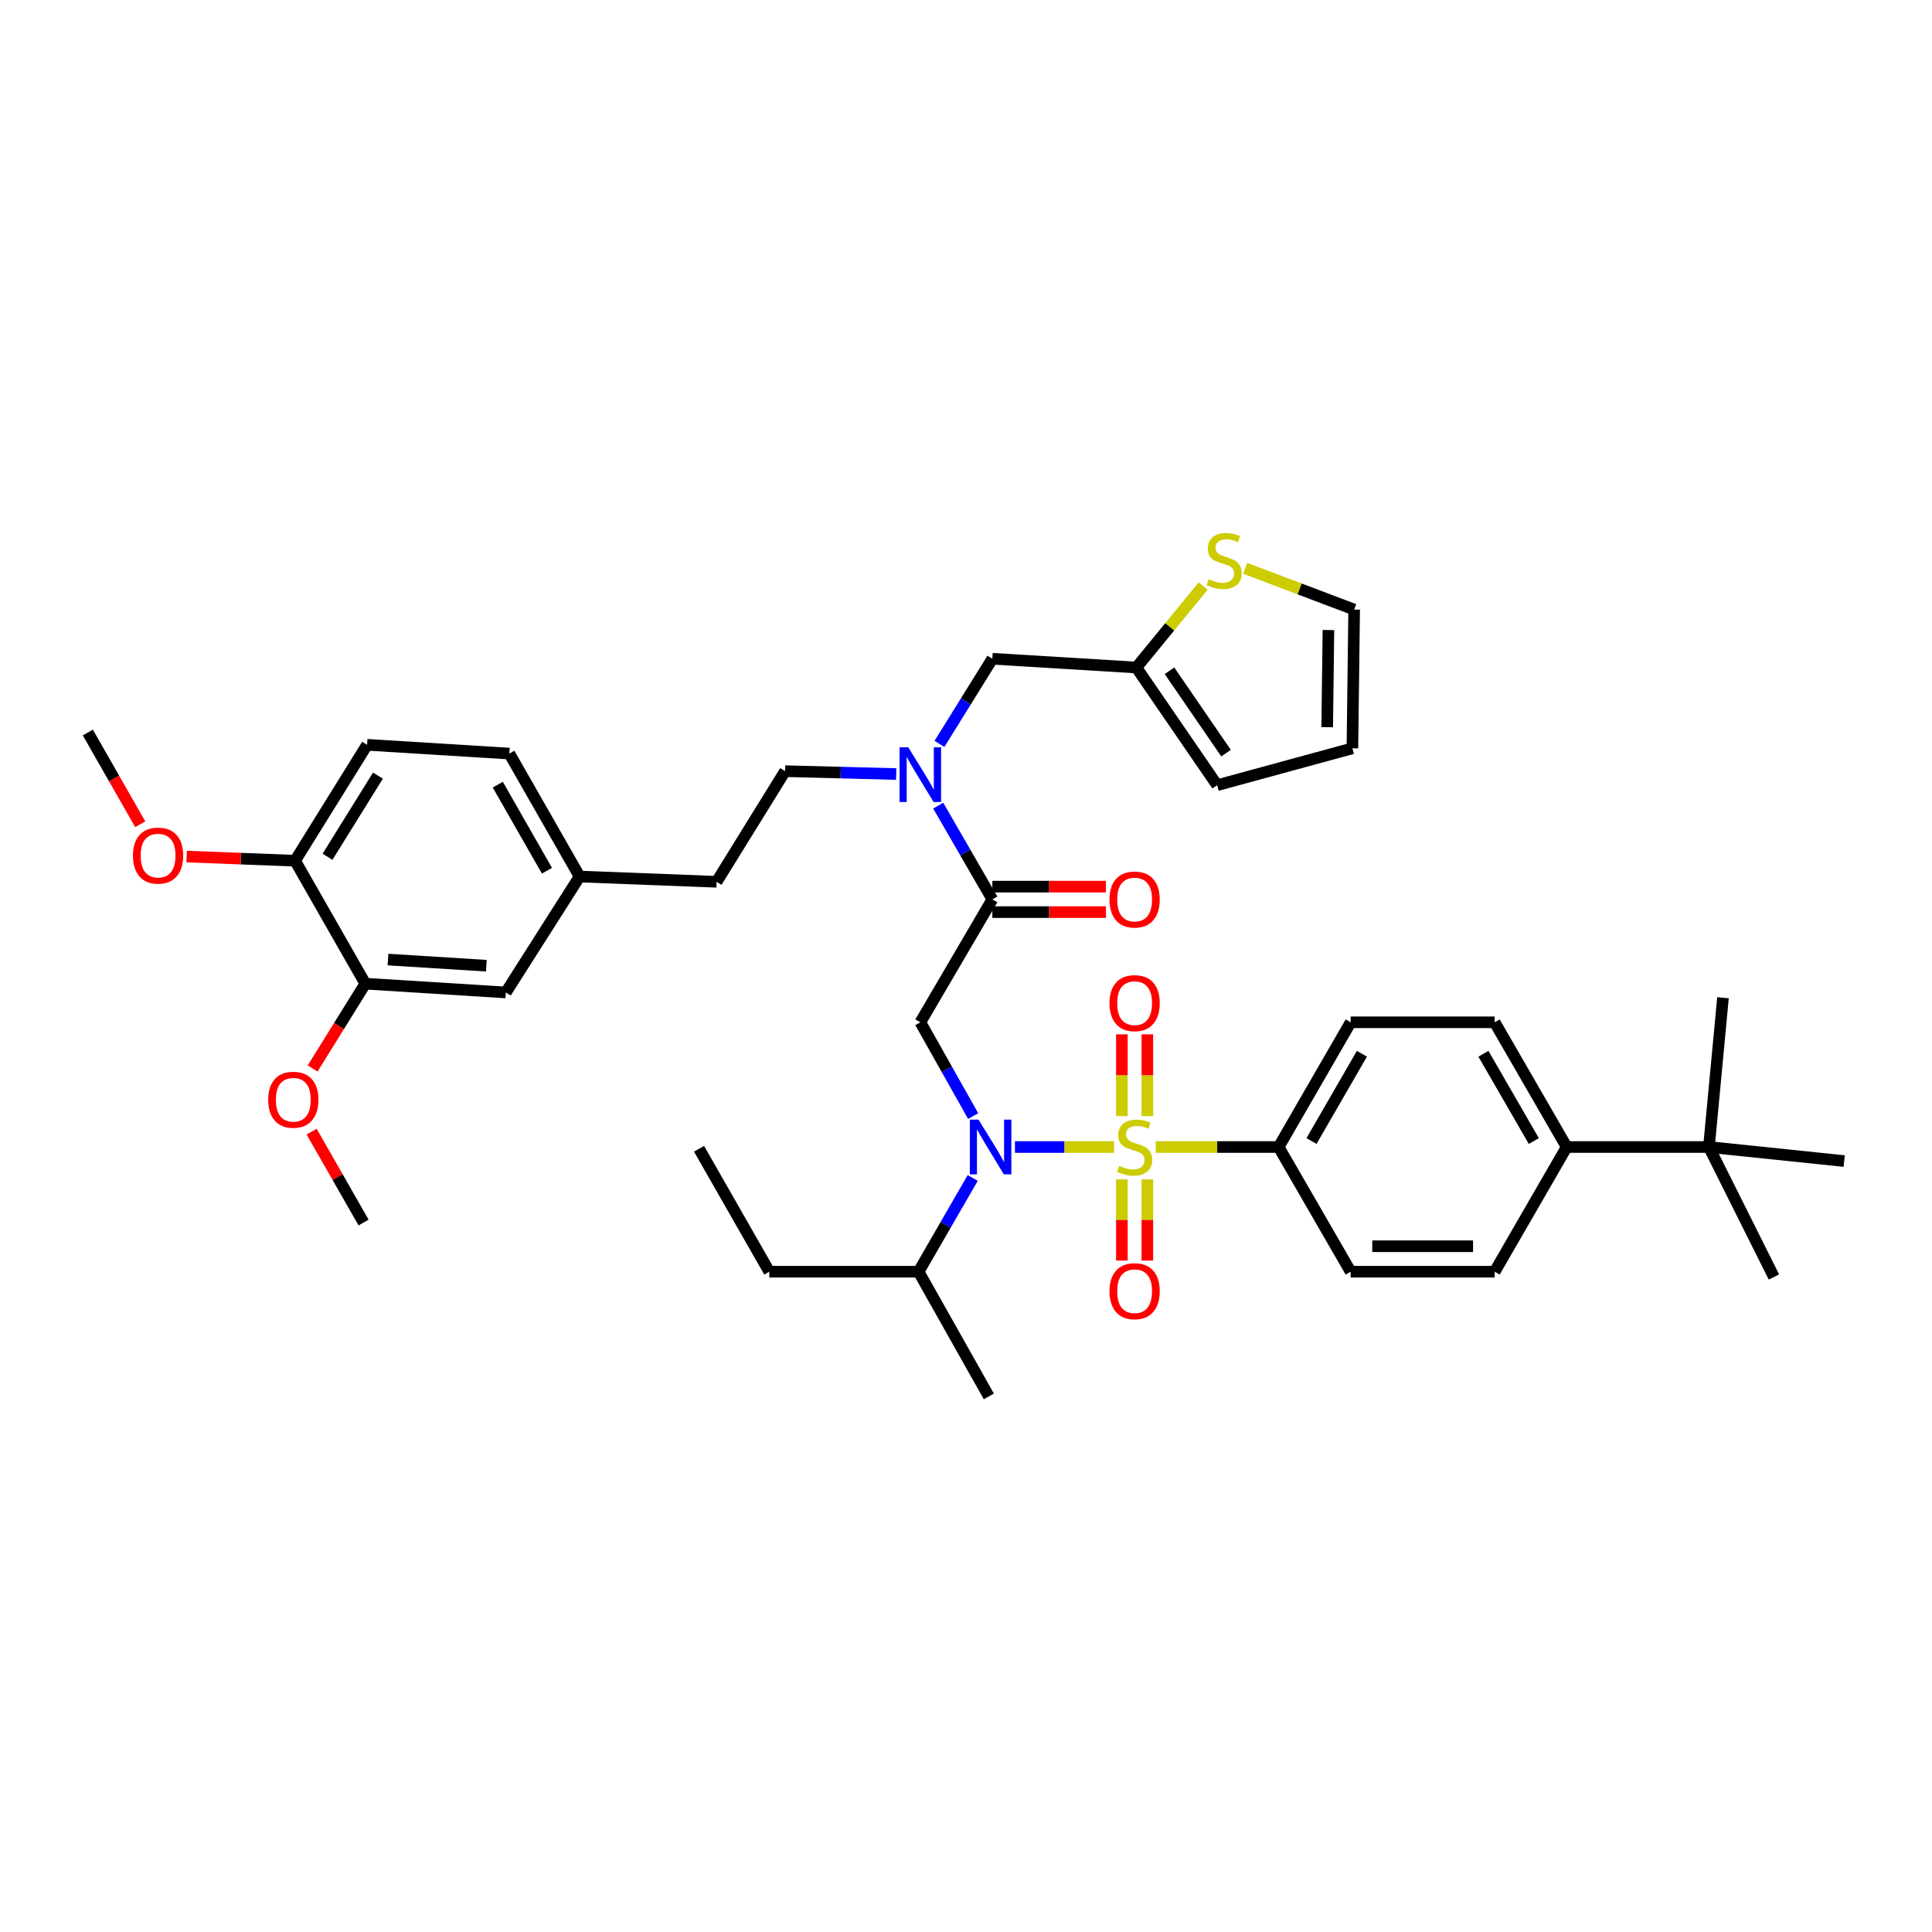 <?xml version='1.0' encoding='iso-8859-1'?>
<svg version='1.1' baseProfile='full'
              xmlns='http://www.w3.org/2000/svg'
                      xmlns:rdkit='http://www.rdkit.org/xml'
                      xmlns:xlink='http://www.w3.org/1999/xlink'
                  xml:space='preserve'
width='1000px' height='1000px' viewBox='0 0 1000 1000'>
<!-- END OF HEADER -->
<rect style='opacity:1.0;fill:#FFFFFF;stroke:none' width='1000' height='1000' x='0' y='0'> </rect>
<path class='bond-0' d='M 661.82,593.693 L 699.093,658.234' style='fill:none;fill-rule:evenodd;stroke:#000000;stroke-width:6px;stroke-linecap:butt;stroke-linejoin:miter;stroke-opacity:1' />
<path class='bond-1' d='M 661.82,593.693 L 699.093,529.145' style='fill:none;fill-rule:evenodd;stroke:#000000;stroke-width:6px;stroke-linecap:butt;stroke-linejoin:miter;stroke-opacity:1' />
<path class='bond-1' d='M 678.828,590.603 L 704.919,545.42' style='fill:none;fill-rule:evenodd;stroke:#000000;stroke-width:6px;stroke-linecap:butt;stroke-linejoin:miter;stroke-opacity:1' />
<path class='bond-2' d='M 661.82,593.693 L 630.019,593.693' style='fill:none;fill-rule:evenodd;stroke:#000000;stroke-width:6px;stroke-linecap:butt;stroke-linejoin:miter;stroke-opacity:1' />
<path class='bond-2' d='M 630.019,593.693 L 598.218,593.693' style='fill:none;fill-rule:evenodd;stroke:#CCCC00;stroke-width:6px;stroke-linecap:butt;stroke-linejoin:miter;stroke-opacity:1' />
<path class='bond-3' d='M 503.709,577.681 L 490.037,553.413' style='fill:none;fill-rule:evenodd;stroke:#0000FF;stroke-width:6px;stroke-linecap:butt;stroke-linejoin:miter;stroke-opacity:1' />
<path class='bond-3' d='M 490.037,553.413 L 476.365,529.145' style='fill:none;fill-rule:evenodd;stroke:#000000;stroke-width:6px;stroke-linecap:butt;stroke-linejoin:miter;stroke-opacity:1' />
<path class='bond-4' d='M 525.333,593.693 L 550.99,593.693' style='fill:none;fill-rule:evenodd;stroke:#0000FF;stroke-width:6px;stroke-linecap:butt;stroke-linejoin:miter;stroke-opacity:1' />
<path class='bond-4' d='M 550.99,593.693 L 576.646,593.693' style='fill:none;fill-rule:evenodd;stroke:#CCCC00;stroke-width:6px;stroke-linecap:butt;stroke-linejoin:miter;stroke-opacity:1' />
<path class='bond-5' d='M 503.476,609.716 L 489.466,633.975' style='fill:none;fill-rule:evenodd;stroke:#0000FF;stroke-width:6px;stroke-linecap:butt;stroke-linejoin:miter;stroke-opacity:1' />
<path class='bond-5' d='M 489.466,633.975 L 475.457,658.234' style='fill:none;fill-rule:evenodd;stroke:#000000;stroke-width:6px;stroke-linecap:butt;stroke-linejoin:miter;stroke-opacity:1' />
<path class='bond-6' d='M 593.867,577.709 L 593.867,556.541' style='fill:none;fill-rule:evenodd;stroke:#CCCC00;stroke-width:6px;stroke-linecap:butt;stroke-linejoin:miter;stroke-opacity:1' />
<path class='bond-6' d='M 593.867,556.541 L 593.867,535.372' style='fill:none;fill-rule:evenodd;stroke:#FF0000;stroke-width:6px;stroke-linecap:butt;stroke-linejoin:miter;stroke-opacity:1' />
<path class='bond-6' d='M 580.683,577.709 L 580.683,556.541' style='fill:none;fill-rule:evenodd;stroke:#CCCC00;stroke-width:6px;stroke-linecap:butt;stroke-linejoin:miter;stroke-opacity:1' />
<path class='bond-6' d='M 580.683,556.541 L 580.683,535.372' style='fill:none;fill-rule:evenodd;stroke:#FF0000;stroke-width:6px;stroke-linecap:butt;stroke-linejoin:miter;stroke-opacity:1' />
<path class='bond-7' d='M 580.683,610.437 L 580.683,631.455' style='fill:none;fill-rule:evenodd;stroke:#CCCC00;stroke-width:6px;stroke-linecap:butt;stroke-linejoin:miter;stroke-opacity:1' />
<path class='bond-7' d='M 580.683,631.455 L 580.683,652.473' style='fill:none;fill-rule:evenodd;stroke:#FF0000;stroke-width:6px;stroke-linecap:butt;stroke-linejoin:miter;stroke-opacity:1' />
<path class='bond-7' d='M 593.867,610.437 L 593.867,631.455' style='fill:none;fill-rule:evenodd;stroke:#CCCC00;stroke-width:6px;stroke-linecap:butt;stroke-linejoin:miter;stroke-opacity:1' />
<path class='bond-7' d='M 593.867,631.455 L 593.867,652.473' style='fill:none;fill-rule:evenodd;stroke:#FF0000;stroke-width:6px;stroke-linecap:butt;stroke-linejoin:miter;stroke-opacity:1' />
<path class='bond-8' d='M 884.541,593.693 L 810.911,593.693' style='fill:none;fill-rule:evenodd;stroke:#000000;stroke-width:6px;stroke-linecap:butt;stroke-linejoin:miter;stroke-opacity:1' />
<path class='bond-9' d='M 884.541,593.693 L 918.181,660.966' style='fill:none;fill-rule:evenodd;stroke:#000000;stroke-width:6px;stroke-linecap:butt;stroke-linejoin:miter;stroke-opacity:1' />
<path class='bond-10' d='M 884.541,593.693 L 891.814,516.416' style='fill:none;fill-rule:evenodd;stroke:#000000;stroke-width:6px;stroke-linecap:butt;stroke-linejoin:miter;stroke-opacity:1' />
<path class='bond-11' d='M 884.541,593.693 L 954.545,600.966' style='fill:none;fill-rule:evenodd;stroke:#000000;stroke-width:6px;stroke-linecap:butt;stroke-linejoin:miter;stroke-opacity:1' />
<path class='bond-12' d='M 810.911,593.693 L 773.638,529.145' style='fill:none;fill-rule:evenodd;stroke:#000000;stroke-width:6px;stroke-linecap:butt;stroke-linejoin:miter;stroke-opacity:1' />
<path class='bond-12' d='M 793.903,590.603 L 767.813,545.42' style='fill:none;fill-rule:evenodd;stroke:#000000;stroke-width:6px;stroke-linecap:butt;stroke-linejoin:miter;stroke-opacity:1' />
<path class='bond-13' d='M 810.911,593.693 L 773.638,658.234' style='fill:none;fill-rule:evenodd;stroke:#000000;stroke-width:6px;stroke-linecap:butt;stroke-linejoin:miter;stroke-opacity:1' />
<path class='bond-14' d='M 475.457,658.234 L 511.821,722.782' style='fill:none;fill-rule:evenodd;stroke:#000000;stroke-width:6px;stroke-linecap:butt;stroke-linejoin:miter;stroke-opacity:1' />
<path class='bond-15' d='M 475.457,658.234 L 398.179,658.234' style='fill:none;fill-rule:evenodd;stroke:#000000;stroke-width:6px;stroke-linecap:butt;stroke-linejoin:miter;stroke-opacity:1' />
<path class='bond-16' d='M 513.638,472.104 L 543.036,472.104' style='fill:none;fill-rule:evenodd;stroke:#000000;stroke-width:6px;stroke-linecap:butt;stroke-linejoin:miter;stroke-opacity:1' />
<path class='bond-16' d='M 543.036,472.104 L 572.434,472.104' style='fill:none;fill-rule:evenodd;stroke:#FF0000;stroke-width:6px;stroke-linecap:butt;stroke-linejoin:miter;stroke-opacity:1' />
<path class='bond-16' d='M 513.638,458.921 L 543.036,458.921' style='fill:none;fill-rule:evenodd;stroke:#000000;stroke-width:6px;stroke-linecap:butt;stroke-linejoin:miter;stroke-opacity:1' />
<path class='bond-16' d='M 543.036,458.921 L 572.434,458.921' style='fill:none;fill-rule:evenodd;stroke:#FF0000;stroke-width:6px;stroke-linecap:butt;stroke-linejoin:miter;stroke-opacity:1' />
<path class='bond-17' d='M 513.638,465.513 L 476.365,529.145' style='fill:none;fill-rule:evenodd;stroke:#000000;stroke-width:6px;stroke-linecap:butt;stroke-linejoin:miter;stroke-opacity:1' />
<path class='bond-18' d='M 513.638,465.513 L 499.628,441.25' style='fill:none;fill-rule:evenodd;stroke:#000000;stroke-width:6px;stroke-linecap:butt;stroke-linejoin:miter;stroke-opacity:1' />
<path class='bond-18' d='M 499.628,441.25 L 485.617,416.988' style='fill:none;fill-rule:evenodd;stroke:#0000FF;stroke-width:6px;stroke-linecap:butt;stroke-linejoin:miter;stroke-opacity:1' />
<path class='bond-19' d='M 486.258,385.039 L 499.948,363.002' style='fill:none;fill-rule:evenodd;stroke:#0000FF;stroke-width:6px;stroke-linecap:butt;stroke-linejoin:miter;stroke-opacity:1' />
<path class='bond-19' d='M 499.948,363.002 L 513.638,340.965' style='fill:none;fill-rule:evenodd;stroke:#000000;stroke-width:6px;stroke-linecap:butt;stroke-linejoin:miter;stroke-opacity:1' />
<path class='bond-20' d='M 463.874,400.641 L 435.117,399.895' style='fill:none;fill-rule:evenodd;stroke:#0000FF;stroke-width:6px;stroke-linecap:butt;stroke-linejoin:miter;stroke-opacity:1' />
<path class='bond-20' d='M 435.117,399.895 L 406.36,399.148' style='fill:none;fill-rule:evenodd;stroke:#000000;stroke-width:6px;stroke-linecap:butt;stroke-linejoin:miter;stroke-opacity:1' />
<path class='bond-21' d='M 588.183,345.506 L 513.638,340.965' style='fill:none;fill-rule:evenodd;stroke:#000000;stroke-width:6px;stroke-linecap:butt;stroke-linejoin:miter;stroke-opacity:1' />
<path class='bond-22' d='M 588.183,345.506 L 605.474,324.412' style='fill:none;fill-rule:evenodd;stroke:#000000;stroke-width:6px;stroke-linecap:butt;stroke-linejoin:miter;stroke-opacity:1' />
<path class='bond-22' d='M 605.474,324.412 L 622.764,303.319' style='fill:none;fill-rule:evenodd;stroke:#CCCC00;stroke-width:6px;stroke-linecap:butt;stroke-linejoin:miter;stroke-opacity:1' />
<path class='bond-23' d='M 588.183,345.506 L 629.997,406.421' style='fill:none;fill-rule:evenodd;stroke:#000000;stroke-width:6px;stroke-linecap:butt;stroke-linejoin:miter;stroke-opacity:1' />
<path class='bond-23' d='M 605.324,347.182 L 634.594,389.823' style='fill:none;fill-rule:evenodd;stroke:#000000;stroke-width:6px;stroke-linecap:butt;stroke-linejoin:miter;stroke-opacity:1' />
<path class='bond-24' d='M 644.515,294.17 L 672.712,304.838' style='fill:none;fill-rule:evenodd;stroke:#CCCC00;stroke-width:6px;stroke-linecap:butt;stroke-linejoin:miter;stroke-opacity:1' />
<path class='bond-24' d='M 672.712,304.838 L 700.909,315.506' style='fill:none;fill-rule:evenodd;stroke:#000000;stroke-width:6px;stroke-linecap:butt;stroke-linejoin:miter;stroke-opacity:1' />
<path class='bond-25' d='M 189.089,509.143 L 261.818,513.691' style='fill:none;fill-rule:evenodd;stroke:#000000;stroke-width:6px;stroke-linecap:butt;stroke-linejoin:miter;stroke-opacity:1' />
<path class='bond-25' d='M 200.821,496.667 L 251.731,499.851' style='fill:none;fill-rule:evenodd;stroke:#000000;stroke-width:6px;stroke-linecap:butt;stroke-linejoin:miter;stroke-opacity:1' />
<path class='bond-26' d='M 189.089,509.143 L 175.449,531.1' style='fill:none;fill-rule:evenodd;stroke:#000000;stroke-width:6px;stroke-linecap:butt;stroke-linejoin:miter;stroke-opacity:1' />
<path class='bond-26' d='M 175.449,531.1 L 161.809,553.057' style='fill:none;fill-rule:evenodd;stroke:#FF0000;stroke-width:6px;stroke-linecap:butt;stroke-linejoin:miter;stroke-opacity:1' />
<path class='bond-27' d='M 189.089,509.143 L 152.732,445.51' style='fill:none;fill-rule:evenodd;stroke:#000000;stroke-width:6px;stroke-linecap:butt;stroke-linejoin:miter;stroke-opacity:1' />
<path class='bond-28' d='M 152.732,445.51 L 190.004,385.511' style='fill:none;fill-rule:evenodd;stroke:#000000;stroke-width:6px;stroke-linecap:butt;stroke-linejoin:miter;stroke-opacity:1' />
<path class='bond-28' d='M 169.521,443.467 L 195.612,401.467' style='fill:none;fill-rule:evenodd;stroke:#000000;stroke-width:6px;stroke-linecap:butt;stroke-linejoin:miter;stroke-opacity:1' />
<path class='bond-29' d='M 152.732,445.51 L 124.662,444.429' style='fill:none;fill-rule:evenodd;stroke:#000000;stroke-width:6px;stroke-linecap:butt;stroke-linejoin:miter;stroke-opacity:1' />
<path class='bond-29' d='M 124.662,444.429 L 96.593,443.348' style='fill:none;fill-rule:evenodd;stroke:#FF0000;stroke-width:6px;stroke-linecap:butt;stroke-linejoin:miter;stroke-opacity:1' />
<path class='bond-30' d='M 700.909,315.506 L 700.001,387.327' style='fill:none;fill-rule:evenodd;stroke:#000000;stroke-width:6px;stroke-linecap:butt;stroke-linejoin:miter;stroke-opacity:1' />
<path class='bond-30' d='M 687.591,326.113 L 686.955,376.387' style='fill:none;fill-rule:evenodd;stroke:#000000;stroke-width:6px;stroke-linecap:butt;stroke-linejoin:miter;stroke-opacity:1' />
<path class='bond-31' d='M 261.818,513.691 L 299.999,453.691' style='fill:none;fill-rule:evenodd;stroke:#000000;stroke-width:6px;stroke-linecap:butt;stroke-linejoin:miter;stroke-opacity:1' />
<path class='bond-32' d='M 629.997,406.421 L 700.001,387.327' style='fill:none;fill-rule:evenodd;stroke:#000000;stroke-width:6px;stroke-linecap:butt;stroke-linejoin:miter;stroke-opacity:1' />
<path class='bond-33' d='M 406.36,399.148 L 370.911,456.416' style='fill:none;fill-rule:evenodd;stroke:#000000;stroke-width:6px;stroke-linecap:butt;stroke-linejoin:miter;stroke-opacity:1' />
<path class='bond-34' d='M 190.004,385.511 L 263.634,390.052' style='fill:none;fill-rule:evenodd;stroke:#000000;stroke-width:6px;stroke-linecap:butt;stroke-linejoin:miter;stroke-opacity:1' />
<path class='bond-35' d='M 299.999,453.691 L 370.911,456.416' style='fill:none;fill-rule:evenodd;stroke:#000000;stroke-width:6px;stroke-linecap:butt;stroke-linejoin:miter;stroke-opacity:1' />
<path class='bond-36' d='M 299.999,453.691 L 263.634,390.052' style='fill:none;fill-rule:evenodd;stroke:#000000;stroke-width:6px;stroke-linecap:butt;stroke-linejoin:miter;stroke-opacity:1' />
<path class='bond-36' d='M 283.098,450.686 L 257.642,406.138' style='fill:none;fill-rule:evenodd;stroke:#000000;stroke-width:6px;stroke-linecap:butt;stroke-linejoin:miter;stroke-opacity:1' />
<path class='bond-37' d='M 161.297,585.735 L 174.739,609.258' style='fill:none;fill-rule:evenodd;stroke:#FF0000;stroke-width:6px;stroke-linecap:butt;stroke-linejoin:miter;stroke-opacity:1' />
<path class='bond-37' d='M 174.739,609.258 L 188.181,632.782' style='fill:none;fill-rule:evenodd;stroke:#000000;stroke-width:6px;stroke-linecap:butt;stroke-linejoin:miter;stroke-opacity:1' />
<path class='bond-38' d='M 72.588,426.626 L 59.022,402.886' style='fill:none;fill-rule:evenodd;stroke:#FF0000;stroke-width:6px;stroke-linecap:butt;stroke-linejoin:miter;stroke-opacity:1' />
<path class='bond-38' d='M 59.022,402.886 L 45.455,379.146' style='fill:none;fill-rule:evenodd;stroke:#000000;stroke-width:6px;stroke-linecap:butt;stroke-linejoin:miter;stroke-opacity:1' />
<path class='bond-39' d='M 398.179,658.234 L 361.822,594.601' style='fill:none;fill-rule:evenodd;stroke:#000000;stroke-width:6px;stroke-linecap:butt;stroke-linejoin:miter;stroke-opacity:1' />
<path class='bond-40' d='M 699.093,658.234 L 773.638,658.234' style='fill:none;fill-rule:evenodd;stroke:#000000;stroke-width:6px;stroke-linecap:butt;stroke-linejoin:miter;stroke-opacity:1' />
<path class='bond-40' d='M 710.275,645.05 L 762.457,645.05' style='fill:none;fill-rule:evenodd;stroke:#000000;stroke-width:6px;stroke-linecap:butt;stroke-linejoin:miter;stroke-opacity:1' />
<path class='bond-41' d='M 699.093,529.145 L 773.638,529.145' style='fill:none;fill-rule:evenodd;stroke:#000000;stroke-width:6px;stroke-linecap:butt;stroke-linejoin:miter;stroke-opacity:1' />
<path  class='atom-1' d='M 506.469 579.533
L 515.749 594.533
Q 516.669 596.013, 518.149 598.693
Q 519.629 601.373, 519.709 601.533
L 519.709 579.533
L 523.469 579.533
L 523.469 607.853
L 519.589 607.853
L 509.629 591.453
Q 508.469 589.533, 507.229 587.333
Q 506.029 585.133, 505.669 584.453
L 505.669 607.853
L 501.989 607.853
L 501.989 579.533
L 506.469 579.533
' fill='#0000FF'/>
<path  class='atom-2' d='M 579.275 603.413
Q 579.595 603.533, 580.915 604.093
Q 582.235 604.653, 583.675 605.013
Q 585.155 605.333, 586.595 605.333
Q 589.275 605.333, 590.835 604.053
Q 592.395 602.733, 592.395 600.453
Q 592.395 598.893, 591.595 597.933
Q 590.835 596.973, 589.635 596.453
Q 588.435 595.933, 586.435 595.333
Q 583.915 594.573, 582.395 593.853
Q 580.915 593.133, 579.835 591.613
Q 578.795 590.093, 578.795 587.533
Q 578.795 583.973, 581.195 581.773
Q 583.635 579.573, 588.435 579.573
Q 591.715 579.573, 595.435 581.133
L 594.515 584.213
Q 591.115 582.813, 588.555 582.813
Q 585.795 582.813, 584.275 583.973
Q 582.755 585.093, 582.795 587.053
Q 582.795 588.573, 583.555 589.493
Q 584.355 590.413, 585.475 590.933
Q 586.635 591.453, 588.555 592.053
Q 591.115 592.853, 592.635 593.653
Q 594.155 594.453, 595.235 596.093
Q 596.355 597.693, 596.355 600.453
Q 596.355 604.373, 593.715 606.493
Q 591.115 608.573, 586.755 608.573
Q 584.235 608.573, 582.315 608.013
Q 580.435 607.493, 578.195 606.573
L 579.275 603.413
' fill='#CCCC00'/>
<path  class='atom-3' d='M 574.275 519.228
Q 574.275 512.428, 577.635 508.628
Q 580.995 504.828, 587.275 504.828
Q 593.555 504.828, 596.915 508.628
Q 600.275 512.428, 600.275 519.228
Q 600.275 526.108, 596.875 530.028
Q 593.475 533.908, 587.275 533.908
Q 581.035 533.908, 577.635 530.028
Q 574.275 526.148, 574.275 519.228
M 587.275 530.708
Q 591.595 530.708, 593.915 527.828
Q 596.275 524.908, 596.275 519.228
Q 596.275 513.668, 593.915 510.868
Q 591.595 508.028, 587.275 508.028
Q 582.955 508.028, 580.595 510.828
Q 578.275 513.628, 578.275 519.228
Q 578.275 524.948, 580.595 527.828
Q 582.955 530.708, 587.275 530.708
' fill='#FF0000'/>
<path  class='atom-4' d='M 574.275 668.318
Q 574.275 661.518, 577.635 657.718
Q 580.995 653.918, 587.275 653.918
Q 593.555 653.918, 596.915 657.718
Q 600.275 661.518, 600.275 668.318
Q 600.275 675.198, 596.875 679.118
Q 593.475 682.998, 587.275 682.998
Q 581.035 682.998, 577.635 679.118
Q 574.275 675.238, 574.275 668.318
M 587.275 679.798
Q 591.595 679.798, 593.915 676.918
Q 596.275 673.998, 596.275 668.318
Q 596.275 662.758, 593.915 659.958
Q 591.595 657.118, 587.275 657.118
Q 582.955 657.118, 580.595 659.918
Q 578.275 662.718, 578.275 668.318
Q 578.275 674.038, 580.595 676.918
Q 582.955 679.798, 587.275 679.798
' fill='#FF0000'/>
<path  class='atom-9' d='M 574.275 465.593
Q 574.275 458.793, 577.635 454.993
Q 580.995 451.193, 587.275 451.193
Q 593.555 451.193, 596.915 454.993
Q 600.275 458.793, 600.275 465.593
Q 600.275 472.473, 596.875 476.393
Q 593.475 480.273, 587.275 480.273
Q 581.035 480.273, 577.635 476.393
Q 574.275 472.513, 574.275 465.593
M 587.275 477.073
Q 591.595 477.073, 593.915 474.193
Q 596.275 471.273, 596.275 465.593
Q 596.275 460.033, 593.915 457.233
Q 591.595 454.393, 587.275 454.393
Q 582.955 454.393, 580.595 457.193
Q 578.275 459.993, 578.275 465.593
Q 578.275 471.313, 580.595 474.193
Q 582.955 477.073, 587.275 477.073
' fill='#FF0000'/>
<path  class='atom-12' d='M 470.105 386.805
L 479.385 401.805
Q 480.305 403.285, 481.785 405.965
Q 483.265 408.645, 483.345 408.805
L 483.345 386.805
L 487.105 386.805
L 487.105 415.125
L 483.225 415.125
L 473.265 398.725
Q 472.105 396.805, 470.865 394.605
Q 469.665 392.405, 469.305 391.725
L 469.305 415.125
L 465.625 415.125
L 465.625 386.805
L 470.105 386.805
' fill='#0000FF'/>
<path  class='atom-14' d='M 625.637 299.775
Q 625.957 299.895, 627.277 300.455
Q 628.597 301.015, 630.037 301.375
Q 631.517 301.695, 632.957 301.695
Q 635.637 301.695, 637.197 300.415
Q 638.757 299.095, 638.757 296.815
Q 638.757 295.255, 637.957 294.295
Q 637.197 293.335, 635.997 292.815
Q 634.797 292.295, 632.797 291.695
Q 630.277 290.935, 628.757 290.215
Q 627.277 289.495, 626.197 287.975
Q 625.157 286.455, 625.157 283.895
Q 625.157 280.335, 627.557 278.135
Q 629.997 275.935, 634.797 275.935
Q 638.077 275.935, 641.797 277.495
L 640.877 280.575
Q 637.477 279.175, 634.917 279.175
Q 632.157 279.175, 630.637 280.335
Q 629.117 281.455, 629.157 283.415
Q 629.157 284.935, 629.917 285.855
Q 630.717 286.775, 631.837 287.295
Q 632.997 287.815, 634.917 288.415
Q 637.477 289.215, 638.997 290.015
Q 640.517 290.815, 641.597 292.455
Q 642.717 294.055, 642.717 296.815
Q 642.717 300.735, 640.077 302.855
Q 637.477 304.935, 633.117 304.935
Q 630.597 304.935, 628.677 304.375
Q 626.797 303.855, 624.557 302.935
L 625.637 299.775
' fill='#CCCC00'/>
<path  class='atom-27' d='M 138.816 569.222
Q 138.816 562.422, 142.176 558.622
Q 145.536 554.822, 151.816 554.822
Q 158.096 554.822, 161.456 558.622
Q 164.816 562.422, 164.816 569.222
Q 164.816 576.102, 161.416 580.022
Q 158.016 583.902, 151.816 583.902
Q 145.576 583.902, 142.176 580.022
Q 138.816 576.142, 138.816 569.222
M 151.816 580.702
Q 156.136 580.702, 158.456 577.822
Q 160.816 574.902, 160.816 569.222
Q 160.816 563.662, 158.456 560.862
Q 156.136 558.022, 151.816 558.022
Q 147.496 558.022, 145.136 560.822
Q 142.816 563.622, 142.816 569.222
Q 142.816 574.942, 145.136 577.822
Q 147.496 580.702, 151.816 580.702
' fill='#FF0000'/>
<path  class='atom-28' d='M 68.819 442.858
Q 68.819 436.058, 72.179 432.258
Q 75.539 428.458, 81.819 428.458
Q 88.099 428.458, 91.459 432.258
Q 94.819 436.058, 94.819 442.858
Q 94.819 449.738, 91.419 453.658
Q 88.019 457.538, 81.819 457.538
Q 75.579 457.538, 72.179 453.658
Q 68.819 449.778, 68.819 442.858
M 81.819 454.338
Q 86.139 454.338, 88.459 451.458
Q 90.819 448.538, 90.819 442.858
Q 90.819 437.298, 88.459 434.498
Q 86.139 431.658, 81.819 431.658
Q 77.499 431.658, 75.139 434.458
Q 72.819 437.258, 72.819 442.858
Q 72.819 448.578, 75.139 451.458
Q 77.499 454.338, 81.819 454.338
' fill='#FF0000'/>
</svg>
